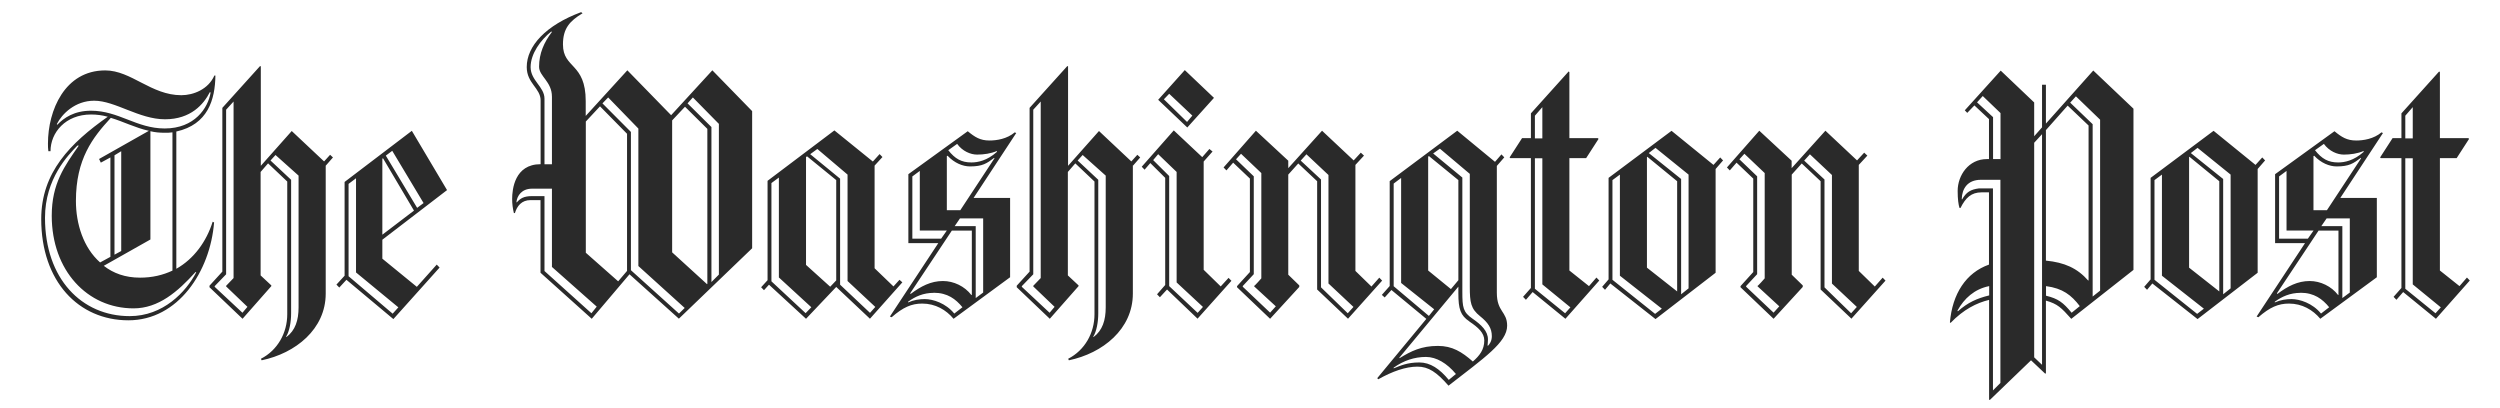 <?xml version="1.0" encoding="UTF-8"?> <svg xmlns="http://www.w3.org/2000/svg" xmlns:xlink="http://www.w3.org/1999/xlink" id="Layer_1" viewBox="0 0 245 40"><defs><style>.cls-1{fill:none;}.cls-2{fill:#2a2a2a;}.cls-3{clip-path:url(#clippath);}</style><clipPath id="clippath"><rect class="cls-1" x="4.03" y="1.2" width="238" height="38"></rect></clipPath></defs><g class="cls-3"><path class="cls-2" d="M17.28,12.9v13.44c1.74-.98,2.96-2.69,3.56-4.61l.14.07c-.38,4.8-3.52,9.59-8.4,9.59s-8.54-3.81-8.54-9.92c0-4.58,2.86-7.45,6.52-10.03-.53-.15-1.09-.22-1.64-.22-2.51,0-3.97,1.78-3.97,3.6h-.21c-.04-.25-.04-.51-.04-.76,0-3.23,1.64-7.16,5.61-7.16,2.55,0,4.5,2.43,7.46,2.43,1.19,0,2.65-.58,3.24-1.93h.1c-.03,2.36-.73,4.8-3.83,5.49ZM19.16,26.66c-1.74,1.93-3.63,3.56-6.07,3.56-4.53,0-8.02-3.71-8.02-9.08,0-3.16,1.26-4.87,2.65-6.87h-.14c-.87.91-3.17,3.2-3.17,7.08,0,5.96,3.59,9.63,8.3,9.63,3.28,0,5.51-2.36,6.52-4.29l-.07-.04ZM20.56,9.04c-.59,1.16-1.85,2.65-4.39,2.65s-4.88-1.82-6.94-1.82c-1.88,0-3.17,1.31-3.66,2.29l.04.07c.66-.69,1.67-1.38,3.31-1.38,2.72,0,4.46,1.74,7.22,1.74,2.93,0,4.25-2,4.5-3.52l-.07-.04ZM10.86,11.55c-1.78,1.93-3.42,4.03-3.42,8.14,0,2.25.73,4.58,2.37,6.03l1.01-.55v-9.74l-.94.51-.17-.36,4.88-2.76c-1.32-.29-2.51-.91-3.73-1.27ZM16.9,12.97c-.24.04-.49.04-.77.04-.49,0-.94-.04-1.39-.15v10.61l-4.57,2.58c.94.73,2.09,1.16,3.56,1.16,1.19,0,2.23-.25,3.17-.69v-13.55ZM11.88,14.82l-.66.4v9.74l.66-.36v-9.77ZM31.92,16.2v12.57c0,3.49-2.96,5.85-6.28,6.54l-.07-.15c1.64-.84,2.58-2.54,2.58-4.36v-13.01l-1.88-1.78-.73.84v10.14l1.05.98v.07l-2.82,3.2-3.24-3.09v-.15l1.26-1.38V10.57l3.7-4.1.07.04v9.74l3.03-3.41,3.17,2.98.59-.65.28.26-.7.8ZM22.16,28.08v-.07l.73-.76V9.95l-.73.8v16.13l-1.12,1.16v.07l2.72,2.54.49-.58-2.09-2ZM29.27,17.22l-2.27-2.03-.49.54,2.02,1.89v13.08c0,.87-.17,1.78-.49,2.29l.03.04c.87-.65,1.19-1.64,1.19-2.91v-12.9ZM37.47,23.5v1.85l3.38,2.76,1.95-2.18.28.29-4.53,5.05-4.6-3.85-.7.76-.28-.29.8-.87v-9.19l6.59-5.01,3.45,5.81-6.35,4.87ZM34.89,26.7v-9.23l-.73.55v9.05l4.32,3.67.56-.62-4.15-3.42ZM37.54,15.51l-.07.04v7.45l3.1-2.36-3.03-5.12ZM38.44,14.78l-.63.47,3.07,5.12.63-.47-3.07-5.12ZM66.54,31.24l-4.85-4.36-3.7,4.36-5.02-4.51v-7.12h-.98c-.87,0-1.32.58-1.53,1.27h-.1c-.11-.45-.17-.91-.17-1.38,0-.94.24-3.41,2.79-3.41v-6.25c0-1.2-1.36-1.67-1.36-3.27,0-2.07,1.88-4.1,5.33-5.38l.14.11c-1.26.76-1.92,1.49-1.92,3.05,0,2.4,2.23,1.78,2.23,5.56v1.45l4.08-4.47,4.29,4.4,4.04-4.4,3.9,4v13.44l-7.18,6.9ZM54.09,26.16v-7.67h-1.95c-1.01,0-1.46.69-1.53,1.31l.03.04c.35-.4.7-.62,1.5-.62h1.22v7.34l4.6,4.14.52-.65-4.39-3.89ZM54.09,9.48c0-1.49-1.26-2-1.26-2.94,0-1.31.49-2.4,1.26-3.41l-.07-.04c-1.05.84-2.02,2.18-2.02,3.49s1.36,1.93,1.36,3.09v6.43h.73v-6.61ZM61.45,13.11l-2.65-2.69-1.39,1.49v12.86l3.17,2.8.87-1.02v-13.44ZM62.56,26.08v-13.48l-2.96-3.05-.56.58,2.79,2.8v13.55l4.71,4.25.56-.55-4.53-4.1ZM69.33,12.64l-2.2-2.18-1.26,1.34v12.93l3.42,3.12.03-.04v-15.19ZM70.44,12.13l-2.54-2.58-.52.58,2.34,2.32v15.19l.73-.73v-14.79ZM85.26,31.24l-3.31-3.12-2.96,3.12-3.63-3.34-.49.54-.28-.29.63-.69v-9.74l6.55-4.94,3.77,3.05.66-.73.28.29-.77.84v10.06l1.85,1.78.59-.65.28.25-3.17,3.56ZM76.33,27.21v-9.81l-.73.54v9.63l3.35,3.12.56-.58-3.17-2.91ZM81.95,17.65l-2.86-2.33-.1.07v10.57l2.37,2.14.59-.62v-9.85ZM83.06,27.54v-10.43l-2.96-2.51-.7.51,2.93,2.4v10.39l2.93,2.76.52-.58-2.72-2.54ZM95.4,19.4h3.59v7.77l-5.54,4.07c-.73-.87-1.78-1.49-3.07-1.49-1.05,0-1.88.36-3,1.34l-.17-.07,4.74-7.19h-2.93v-6.76l5.82-4.21c.7.58,1.22.91,2.13.91.7,0,1.71-.15,2.48-.8l.14.07-4.18,6.36ZM91.5,28.7c-1.01,0-1.81.36-2.51.87v.07c.56-.25,1.12-.33,1.64-.33.8,0,2.06.4,2.89,1.42l.8-.62c-.66-.8-1.46-1.42-2.82-1.42ZM95.23,22.6h-1.95l-4.08,6.14.04.07c1.01-.76,1.99-1.27,3.17-1.27,1.05,0,2.13.51,2.79,1.38l.04-.04v-6.29ZM90.14,22.6v-5.85l-.73.54v6.1h2.82l.56-.8h-2.65ZM97.43,15.47c-.73.55-1.15.84-2.37.84-.7,0-1.53-.33-2.2-1.05l-.07.04v5.3h1.32l3.35-5.09-.04-.04ZM95.75,15.15c-.63,0-1.43-.33-1.95-1.05l-.87.62c.66.84,1.29,1.2,2.27,1.2.63,0,1.53-.18,2.48-1.02l.03-.11c-.59.26-1.32.36-1.95.36ZM96.35,21.4h-2.27l-.52.76h2.06v7.05l.73-.54v-7.27ZM111.02,16.2v12.57c0,3.49-2.96,5.85-6.27,6.54l-.07-.15c1.64-.84,2.58-2.54,2.58-4.36v-13.01l-1.88-1.78-.73.84v10.14l1.05.98v.07l-2.82,3.2-3.24-3.09v-.15l1.26-1.38V10.57l3.7-4.1.07.04v9.74l3.03-3.41,3.17,2.98.59-.65.28.26-.7.8ZM101.26,28.08v-.07l.73-.76V9.95l-.73.8v16.13l-1.12,1.16v.07l2.72,2.54.49-.58-2.09-2ZM108.37,17.22l-2.27-2.03-.49.54,2.02,1.89v13.08c0,.87-.17,1.78-.49,2.29l.03.04c.87-.65,1.19-1.64,1.19-2.91v-12.9ZM117.37,31.24l-3-2.87-.7.76-.28-.29.8-.91v-10.5l-1.46-1.45-.56.65-.28-.29,3.14-3.56,2.79,2.62.7-.8.31.25-.87.98v10.61l1.67,1.63.77-.84.28.29-3.31,3.7ZM115.31,27.68v-10.83l-1.81-1.74-.49.58,1.57,1.56v10.79l2.79,2.62.52-.58-2.58-2.4ZM116.36,12.5l-2.86-2.72,2.61-2.91,2.86,2.72-2.62,2.91ZM114.58,9.19l-.52.54,2.27,2.22.52-.62-2.27-2.14ZM132.11,31.24l-3.03-2.87v-10.61l-1.85-1.74-.98,1.09v9.81l1.08,1.05v.15l-2.86,3.12-3.24-3.09v-.11l1.26-1.38v-9.16l-1.64-1.56-.66.76-.28-.29,3.17-3.6,3.17,2.94v.73l3.31-3.67,3.1,2.91.7-.76.31.29-.84.91v10.39l1.57,1.53.77-.87.28.29-3.35,3.74ZM122.91,28.08v-.07c0,.07.7-.73.7-.73v-10.32l-1.99-1.89-.49.54,1.74,1.67v9.59l-1.08,1.16v.07l2.68,2.54.56-.62-2.13-1.96ZM130.19,27.79v-10.64l-2.16-2.03-.56.62,1.99,1.85v10.57l2.62,2.54.56-.62-2.44-2.29ZM141.94,37.78c-1.15-1.31-1.95-1.85-3.03-1.85-1.15,0-2.48.47-3.84,1.24l-.1-.11,4.81-5.81-3.42-2.83-.66.73-.28-.25.77-.87v-10.28l6.62-4.94,3.7,3.05.63-.73.28.29-.73.84v12.43c0,1.89,1.01,1.82,1.01,3.23,0,1.63-2.26,3.16-5.75,5.88ZM137.31,27.72v-10.28l-.73.55v10.06l3.45,2.91.52-.65-3.24-2.58ZM139.75,34.98c-1.15,0-2.2.36-3.17,1.05v.07c.63-.25,1.32-.58,2.51-.58,1.08,0,1.99.62,2.89,1.71l.7-.58c-.87-1.05-1.92-1.67-2.93-1.67ZM144,31.5c-.87-.58-1.08-1.2-1.08-2.76v-.65l-5.79,6.97.03.04c1.12-.69,2.13-1.2,3.76-1.2,1.4,0,2.34.58,3.42,1.53.66-.58,1.12-1.16,1.12-2.07,0-.73-.59-1.27-1.46-1.85ZM142.92,17.65l-2.89-2.36-.07.07v11.15l2.23,1.82.73-.87v-9.81ZM145.05,30.99c-.91-.73-1.01-1.34-1.01-2.91v-11.04l-2.93-2.47-.66.47,2.86,2.36v11.19c0,1.56.07,2,1.01,2.65.84.58,1.5,1.2,1.5,2.03,0,.22-.04.58-.04.58l.04.04c.17-.18.38-.47.38-.94,0-.8-.38-1.34-1.15-1.96ZM153.41,31.24l-3.21-2.62-.66.76-.28-.29.77-.87v-12.72h-2.02l-.07-.07,1.22-1.89h.87v-2.43l3.7-4.11.07.07v6.47h2.79l.07.07-1.22,1.89h-1.64v11.01l1.92,1.53.73-.84.28.29-3.31,3.74ZM151.15,10.5l-.73.84v2.22h.73v-3.05ZM151.15,27.86v-12.35h-.73v12.79l2.96,2.4.52-.58-2.75-2.25ZM168.13,16.56v10.17l-5.89,4.54-4.43-3.49-.52.62-.28-.29.63-.73v-9.95l6.17-4.61,4.11,3.34.66-.73.28.29-.73.84ZM158.75,27.03v-9.92l-.73.54v9.77l4.18,3.34.66-.51-4.11-3.23ZM164.36,17.76l-2.93-2.4-.03.04v10.83l2.96,2.33v-10.79ZM165.48,17.11l-3.24-2.62-.66.51,3.17,2.54v11.3l.73-.58v-11.15ZM181.45,31.24l-3.03-2.87v-10.61l-1.85-1.74-.98,1.09v9.81l1.08,1.05v.15l-2.86,3.12-3.24-3.09v-.11l1.25-1.38v-9.16l-1.64-1.56-.66.76-.28-.29,3.17-3.6,3.17,2.94v.73l3.31-3.67,3.1,2.91.7-.76.31.29-.84.91v10.39l1.57,1.53.77-.87.28.29-3.35,3.74ZM172.24,28.08v-.07c0,.07.7-.73.7-.73v-10.32l-1.99-1.89-.49.54,1.74,1.67v9.59l-1.08,1.16v.07l2.69,2.54.56-.62-2.13-1.96ZM179.53,27.79v-10.64l-2.16-2.03-.56.62,1.99,1.85v10.57l2.61,2.54.56-.62-2.44-2.29ZM202.98,31.24c-.98-1.09-1.32-1.45-2.48-1.78v7.12l-.07.04-1.39-1.31-4.04,3.89-.07-.04v-9.77c-1.22.29-2.51.94-3.77,2.25l-.07-.04c.24-2.8,1.57-4.87,3.83-5.67v-7.08h-.73c-1.01,0-1.57.54-2.06,1.53h-.1c-.1-.33-.18-.84-.18-1.67,0-1.53,1.08-3.12,2.86-3.12h.21v-3.92l-1.43-1.34-.7.73-.24-.25,3.52-3.89,3.28,3.12v3.31l.77-.87v-4.18h.38v3.81l4.64-5.2,3.94,3.74v15.8l-6.1,4.8ZM194.93,28.04c-1.43.29-2.44,1.2-3.1,2.4l.04.07c.98-.87,1.88-1.27,3.07-1.56v-.91ZM196.05,17.62h-1.92c-1.32,0-1.85.87-1.88,1.89l.03.04c.42-.73.84-.98,1.67-1.09h1.36v19.8l.73-.73v-19.91ZM196.05,11.08l-1.74-1.67-.56.62,1.57,1.45v4.11h.73v-4.5ZM200.12,13.15l-.77.84v21.03l.77.73V13.15ZM204.69,12.31l-2.06-1.96-2.13,2.4v12.79c1.81.18,3.07.73,4.15,1.96l.03-.04v-15.15ZM200.51,28.04v.94c1.19.29,1.67.65,2.51,1.67l.8-.65c-.84-1.09-1.67-1.74-3.31-1.96ZM205.81,11.73l-2.37-2.29-.56.62,2.2,2.11v16.89l.73-.58V11.73ZM221.25,16.56v10.17l-5.89,4.54-4.43-3.49-.52.62-.28-.29.63-.73v-9.95l6.17-4.61,4.11,3.34.66-.73.28.29-.73.84ZM211.87,27.03v-9.92l-.73.54v9.77l4.18,3.34.66-.51-4.11-3.23ZM217.49,17.76l-2.93-2.4-.03.04v10.83l2.96,2.33v-10.79ZM218.6,17.11l-3.24-2.62-.66.51,3.17,2.54v11.3l.73-.58v-11.15ZM229.34,19.4h3.59v7.77l-5.54,4.07c-.73-.87-1.78-1.49-3.07-1.49-1.04,0-1.88.36-3,1.34l-.17-.07,4.74-7.19h-2.93v-6.76l5.82-4.21c.7.58,1.22.91,2.13.91.7,0,1.71-.15,2.48-.8l.14.07-4.18,6.36ZM225.44,28.7c-1.01,0-1.81.36-2.51.87v.07c.56-.25,1.12-.33,1.64-.33.8,0,2.06.4,2.89,1.42l.8-.62c-.66-.8-1.46-1.42-2.82-1.42ZM229.17,22.6h-1.95l-4.08,6.14.04.07c1.01-.76,1.99-1.27,3.17-1.27,1.05,0,2.13.51,2.79,1.38l.03-.04v-6.29ZM224.08,22.6v-5.85l-.73.54v6.1h2.82l.56-.8h-2.65ZM231.36,15.47c-.73.55-1.15.84-2.37.84-.7,0-1.53-.33-2.2-1.05l-.07.04v5.3h1.32l3.35-5.09-.03-.04ZM229.69,15.15c-.63,0-1.43-.33-1.95-1.05l-.87.62c.66.84,1.29,1.2,2.27,1.2.63,0,1.53-.18,2.48-1.02l.03-.11c-.59.26-1.32.36-1.95.36ZM230.28,21.4h-2.27l-.52.76h2.06v7.05l.73-.54v-7.27ZM238.72,31.24l-3.21-2.62-.66.76-.28-.29.77-.87v-12.72h-2.02l-.07-.07,1.22-1.89h.87v-2.43l3.7-4.11.07.07v6.47h2.79l.07.07-1.22,1.89h-1.64v11.01l1.92,1.53.73-.84.28.29-3.31,3.74ZM236.45,10.5l-.73.84v2.22h.73v-3.05ZM236.45,27.86v-12.35h-.73v12.79l2.96,2.4.52-.58-2.75-2.25Z"></path></g></svg> 